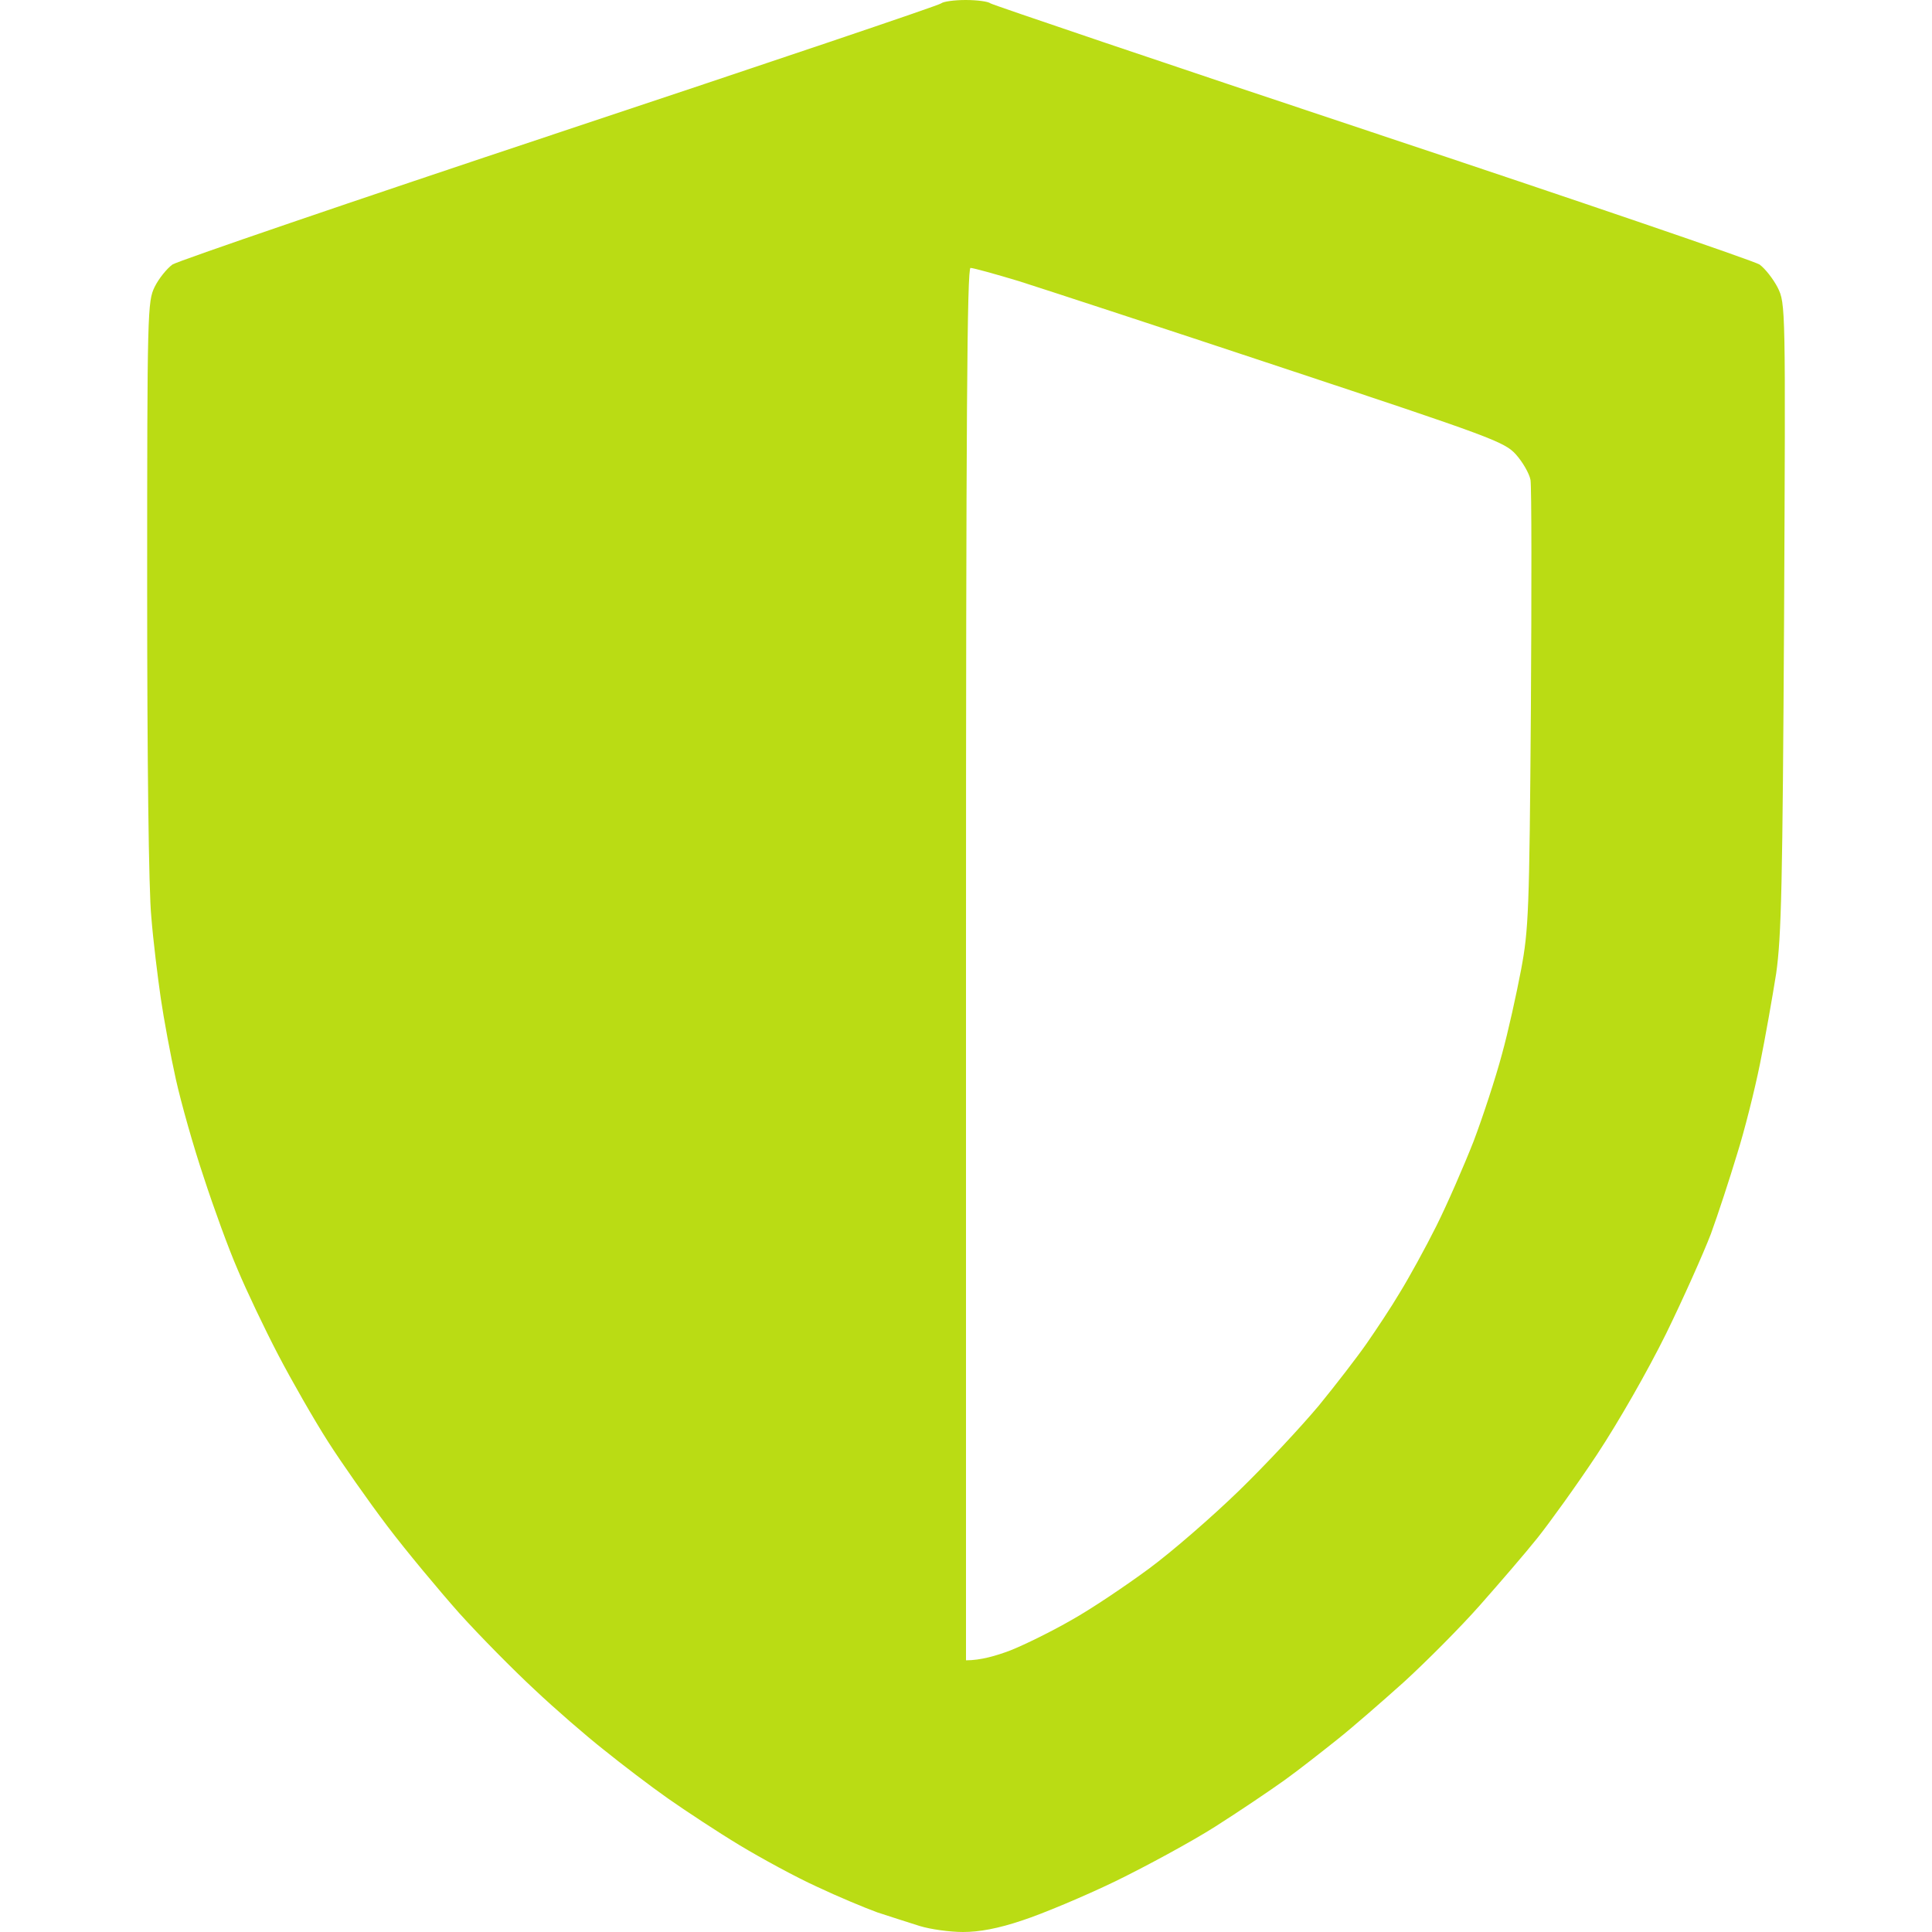 <svg version="1.2" xmlns="http://www.w3.org/2000/svg" viewBox="0 0 512 512" width="512" height="512">
	<title>shield</title>
	<style>
		.s0 { fill: #badc14 } 
	</style>
	<path id="Path 0" fill-rule="evenodd" class="s0" d="m255.9 0c3.1 0 6 0.4 6.6 0.9 0.6 0.4 46 15.8 101 34.1 55 18.3 101.2 34.1 102.8 35.1 1.5 1.1 3.6 3.8 4.8 6.1 2.1 4.3 2.1 4.6 1.7 87.3-0.4 70.7-0.7 84.7-2.1 94.5-1 6.3-2.9 17.1-4.3 24-1.4 6.9-4.1 17.7-6.1 24-1.9 6.3-5 15.8-6.9 21-2 5.2-7.3 17.1-11.9 26.5-4.9 9.9-12.5 23.2-18.3 32-5.5 8.3-12.6 18.1-15.7 22-3.1 3.9-10 11.9-15.3 17.9-5.3 6-14.4 15.1-20.2 20.4-5.8 5.2-13.6 12-17.5 15.1-3.9 3.1-10.1 8-14 10.8-3.9 2.8-12.2 8.4-18.5 12.4-6.3 4-18.3 10.5-26.5 14.5-8.3 4-19.3 8.6-24.5 10.3-6.5 2.2-11.5 3.1-15.8 3.1-3.4 0-8.6-0.7-11.5-1.6-2.8-0.9-7.9-2.5-11.2-3.6-3.3-1.2-10.5-4.2-16-6.8-5.5-2.5-14.7-7.5-20.5-11-5.8-3.5-14.3-9.1-19-12.4-4.7-3.3-12.3-9.1-17-12.9-4.7-3.7-13-10.9-18.4-16-5.5-5.1-14.4-14.1-19.9-20.2-5.4-6.1-14-16.4-19-23-5-6.6-12.1-16.7-15.8-22.5-3.7-5.8-9.6-16.1-13.2-23-3.6-6.9-8.4-17-10.7-22.5-2.4-5.5-6.4-16.5-9-24.5-2.7-8-6-19.7-7.4-26-1.4-6.3-3.2-16-4-21.5-0.8-5.5-2-15.2-2.5-21.5-0.7-6.9-1.1-42.1-1.1-87.3 0-73.7 0.1-75.8 2-79.7 1.1-2.2 3.2-4.8 4.7-5.9 1.6-1 47.8-16.8 102.8-35.1 55-18.3 100.4-33.6 100.9-34.1 0.6-0.5 3.5-0.9 6.5-0.9zm0.1 440c3.9 0 8-1.2 11.7-2.6 3.8-1.5 11.1-5.1 16.3-8.1 5.2-2.9 14.4-9.1 20.5-13.6 6.1-4.5 16.8-13.8 23.9-20.7 7.1-6.9 16.5-17 21.1-22.5 4.5-5.5 10.2-12.9 12.7-16.5 2.5-3.6 6.5-9.6 8.8-13.5 2.4-3.9 6.7-11.7 9.6-17.5 2.9-5.8 7.3-15.9 9.9-22.5 2.5-6.6 5.9-17 7.5-23 1.7-6.1 3.9-16.2 5.1-22.5 2-10.7 2.2-15.3 2.6-69 0.2-31.6 0.2-59-0.1-60.8-0.3-1.7-2.1-4.8-3.9-6.8-3-3.3-6.5-4.6-61.7-22.9-32.2-10.7-63.7-21-70-23-6.3-1.9-12.1-3.5-12.8-3.5-0.9 0-1.2 37.6-1.2 184.5z"/>
</svg>